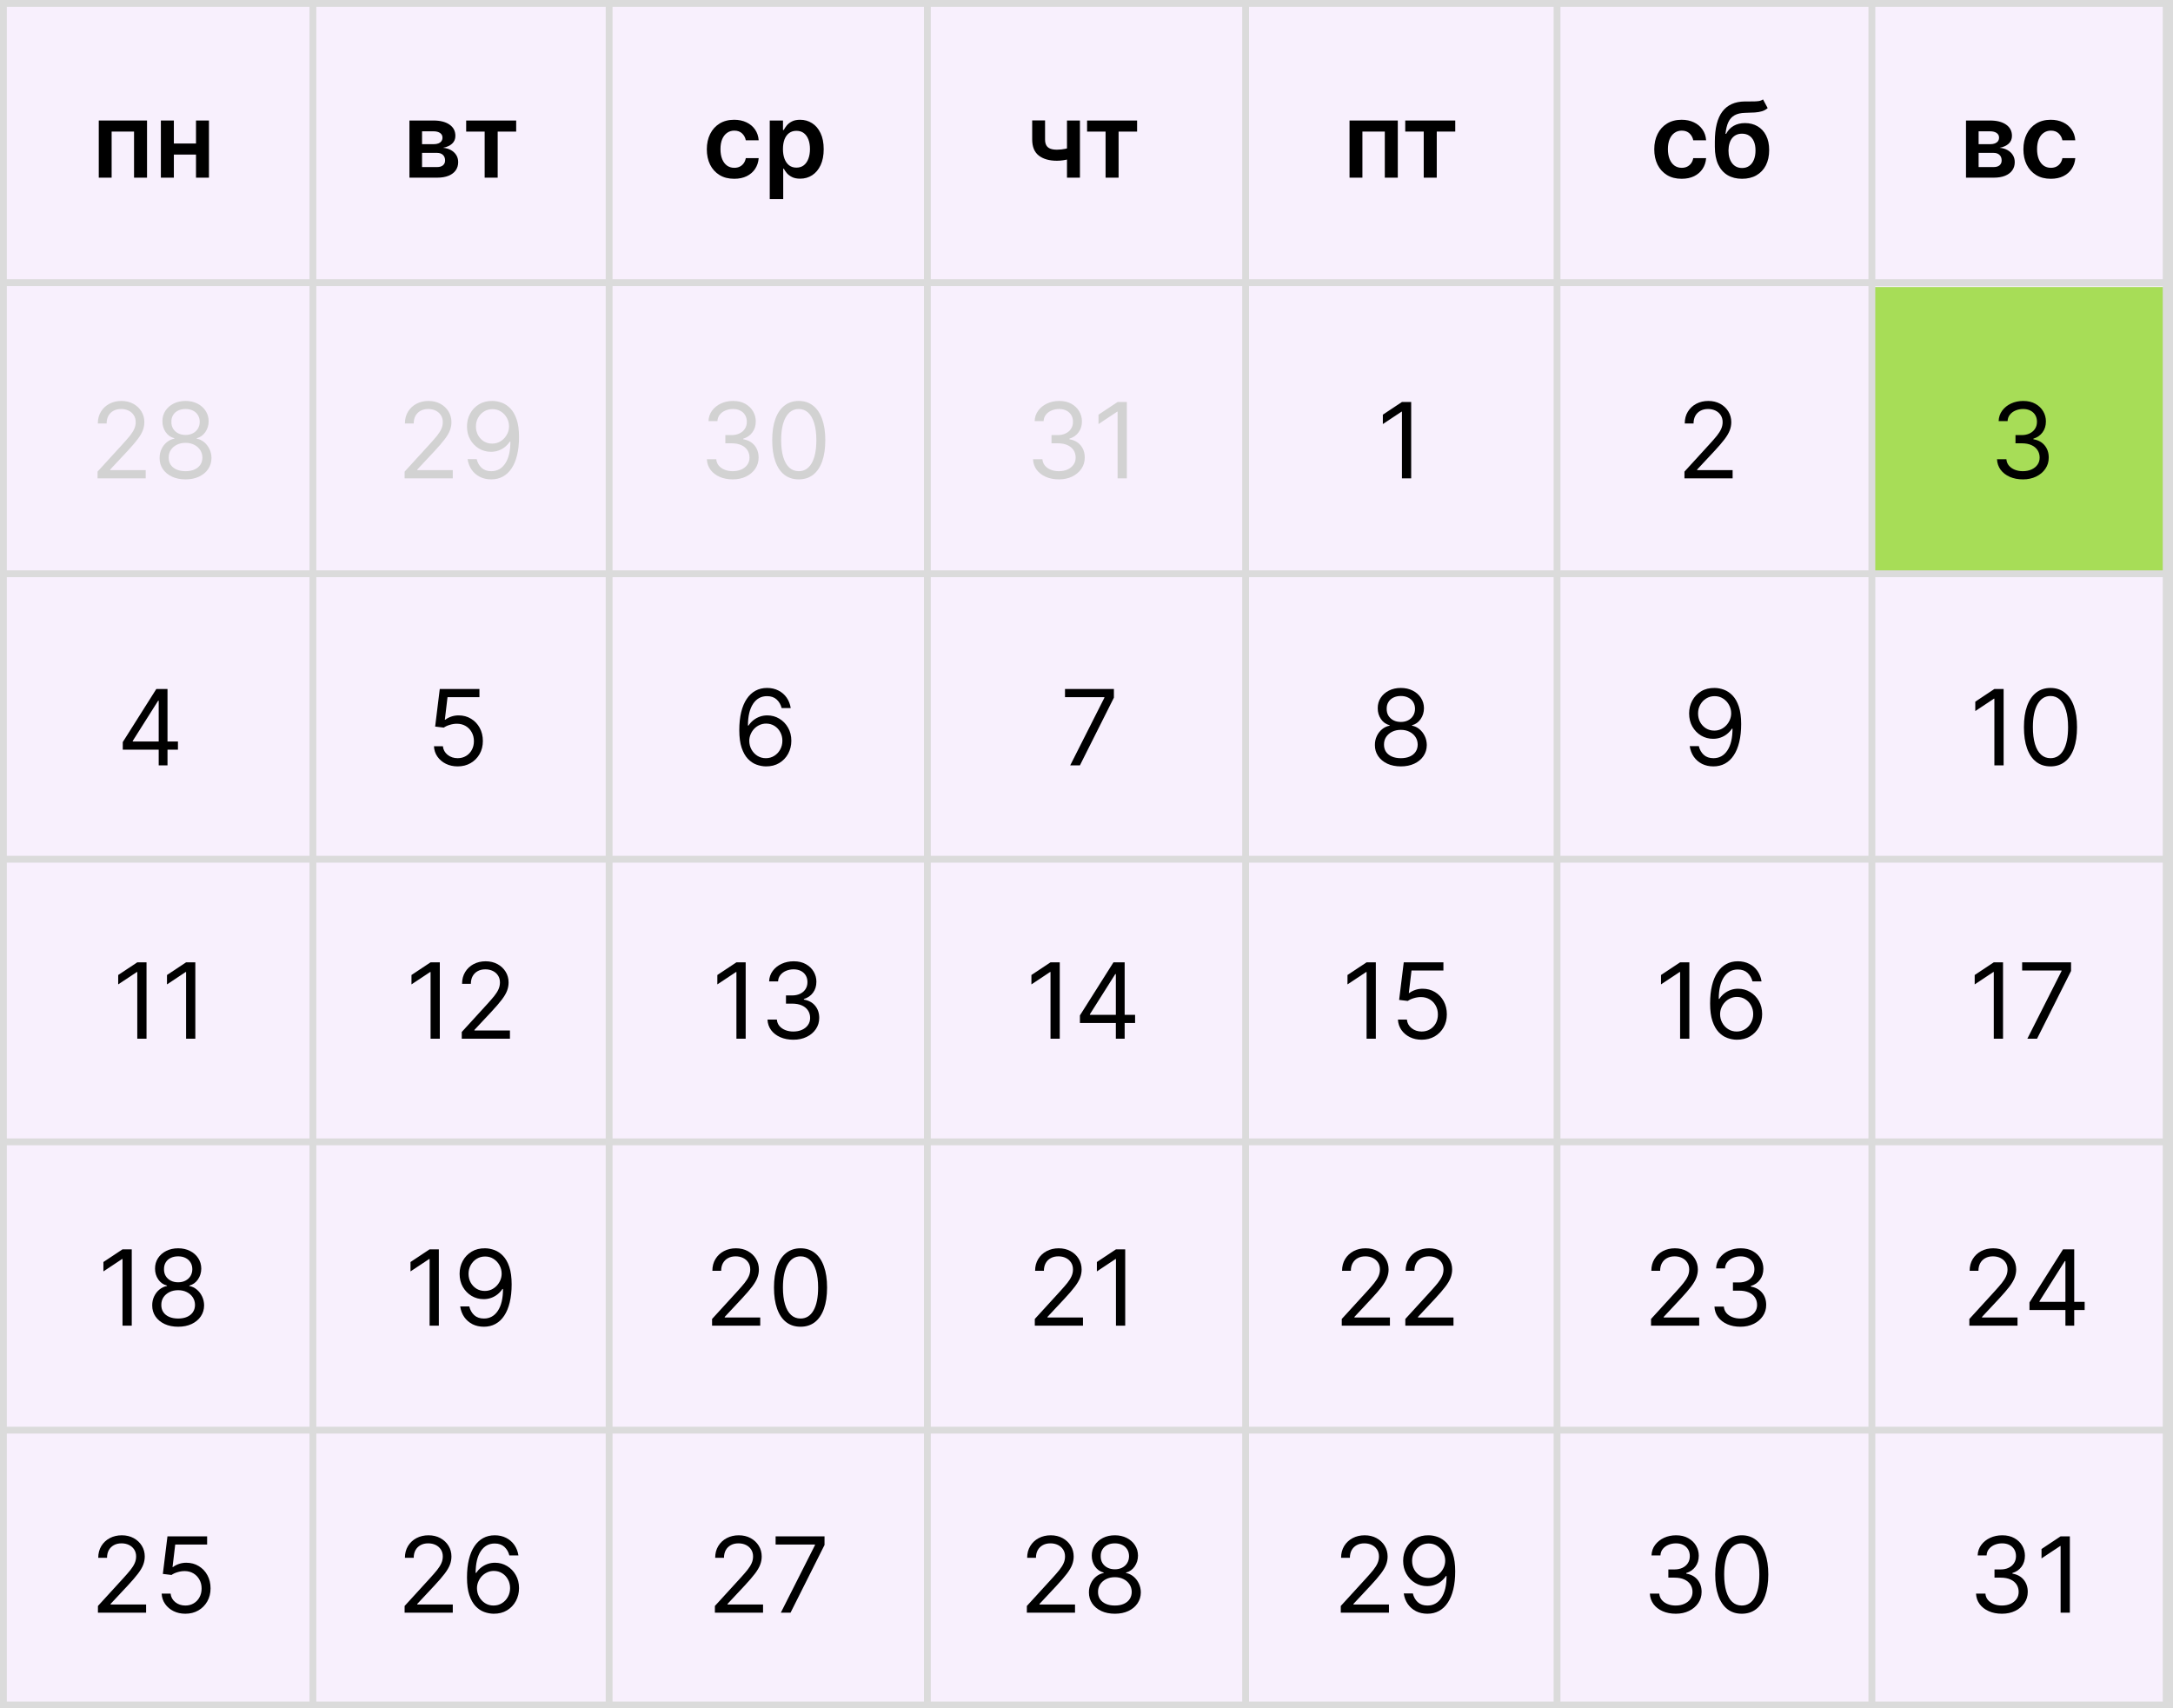 <?xml version="1.0" encoding="UTF-8"?> <svg xmlns="http://www.w3.org/2000/svg" width="318" height="250" viewBox="0 0 318 250" fill="none"><rect x="0" y="0" width="318" height="250" fill="#808080" stroke="none"/><g clip-path="url(#clip0_58_95)"><rect width="318" height="250" fill="#F8F0FD"></rect><path d="M14.454 26V17.636H21.516V26H19.616V19.254H16.337V26H14.454ZM29.287 21.001V22.619H24.833V21.001H29.287ZM25.443 17.636V26H23.543V17.636H25.443ZM30.578 17.636V26H28.683V17.636H30.578Z" fill="black"></path><path d="M59.212 70V69.018L62.9 64.981C63.333 64.508 63.69 64.097 63.97 63.748C64.25 63.395 64.457 63.064 64.592 62.755C64.73 62.442 64.799 62.115 64.799 61.773C64.799 61.38 64.704 61.04 64.515 60.753C64.33 60.466 64.075 60.244 63.751 60.087C63.428 59.931 63.064 59.853 62.66 59.853C62.231 59.853 61.857 59.942 61.536 60.12C61.22 60.295 60.975 60.54 60.8 60.857C60.629 61.173 60.544 61.544 60.544 61.97H59.256C59.256 61.315 59.407 60.74 59.709 60.246C60.011 59.751 60.422 59.365 60.942 59.089C61.466 58.813 62.053 58.675 62.704 58.675C63.359 58.675 63.939 58.813 64.444 59.089C64.95 59.365 65.346 59.738 65.634 60.207C65.921 60.677 66.064 61.199 66.064 61.773C66.064 62.184 65.99 62.586 65.841 62.979C65.695 63.368 65.441 63.803 65.077 64.283C64.717 64.759 64.217 65.341 63.577 66.028L61.067 68.713V68.8H66.261V70H59.212ZM72.071 58.675C72.529 58.678 72.987 58.765 73.446 58.936C73.904 59.107 74.322 59.391 74.701 59.787C75.079 60.18 75.382 60.717 75.612 61.397C75.841 62.077 75.955 62.93 75.955 63.955C75.955 64.948 75.861 65.83 75.672 66.601C75.486 67.369 75.217 68.016 74.864 68.543C74.515 69.071 74.09 69.471 73.588 69.744C73.089 70.016 72.526 70.153 71.896 70.153C71.271 70.153 70.713 70.029 70.222 69.782C69.734 69.531 69.334 69.183 69.021 68.74C68.712 68.292 68.514 67.774 68.427 67.185H69.758C69.878 67.698 70.116 68.121 70.472 68.456C70.833 68.787 71.307 68.953 71.896 68.953C72.758 68.953 73.439 68.576 73.937 67.823C74.439 67.07 74.69 66.007 74.69 64.632H74.602C74.399 64.937 74.157 65.201 73.877 65.423C73.597 65.645 73.286 65.816 72.944 65.936C72.602 66.056 72.238 66.116 71.853 66.116C71.213 66.116 70.625 65.957 70.091 65.641C69.56 65.321 69.134 64.883 68.814 64.326C68.498 63.766 68.34 63.126 68.34 62.406C68.34 61.722 68.492 61.097 68.798 60.529C69.107 59.958 69.54 59.504 70.096 59.166C70.656 58.827 71.314 58.664 72.071 58.675ZM72.071 59.875C71.613 59.875 71.2 59.989 70.833 60.218C70.469 60.444 70.18 60.749 69.965 61.135C69.754 61.517 69.649 61.941 69.649 62.406C69.649 62.871 69.751 63.295 69.954 63.677C70.162 64.055 70.443 64.357 70.8 64.583C71.16 64.805 71.569 64.915 72.027 64.915C72.373 64.915 72.695 64.848 72.993 64.714C73.291 64.576 73.551 64.388 73.773 64.152C73.999 63.912 74.175 63.641 74.302 63.339C74.43 63.033 74.493 62.715 74.493 62.384C74.493 61.948 74.388 61.539 74.177 61.157C73.969 60.775 73.682 60.466 73.315 60.229C72.951 59.993 72.537 59.875 72.071 59.875Z" fill="#D2D2D2"></path><path d="M14.273 70V69.018L17.96 64.981C18.393 64.508 18.75 64.097 19.03 63.748C19.31 63.395 19.517 63.064 19.652 62.755C19.79 62.442 19.859 62.115 19.859 61.773C19.859 61.38 19.764 61.04 19.575 60.753C19.39 60.466 19.135 60.244 18.811 60.087C18.488 59.931 18.124 59.853 17.72 59.853C17.291 59.853 16.917 59.942 16.596 60.12C16.28 60.295 16.035 60.54 15.86 60.857C15.689 61.173 15.604 61.544 15.604 61.97H14.316C14.316 61.315 14.467 60.74 14.769 60.246C15.071 59.751 15.482 59.365 16.002 59.089C16.526 58.813 17.113 58.675 17.764 58.675C18.419 58.675 18.999 58.813 19.504 59.089C20.01 59.365 20.406 59.738 20.694 60.207C20.981 60.677 21.125 61.199 21.125 61.773C21.125 62.184 21.05 62.586 20.901 62.979C20.755 63.368 20.501 63.803 20.137 64.283C19.777 64.759 19.277 65.341 18.637 66.028L16.127 68.713V68.8H21.321V70H14.273ZM27.153 70.153C26.404 70.153 25.742 70.02 25.167 69.754C24.596 69.485 24.151 69.116 23.831 68.647C23.51 68.174 23.352 67.636 23.356 67.032C23.352 66.559 23.445 66.123 23.634 65.723C23.823 65.319 24.081 64.983 24.409 64.714C24.74 64.441 25.109 64.268 25.516 64.195V64.13C24.982 63.992 24.556 63.692 24.24 63.23C23.923 62.764 23.767 62.235 23.77 61.642C23.767 61.075 23.91 60.568 24.201 60.12C24.492 59.673 24.892 59.32 25.402 59.062C25.914 58.804 26.498 58.675 27.153 58.675C27.8 58.675 28.378 58.804 28.888 59.062C29.397 59.32 29.797 59.673 30.088 60.12C30.383 60.568 30.532 61.075 30.535 61.642C30.532 62.235 30.37 62.764 30.05 63.23C29.733 63.692 29.313 63.992 28.79 64.13V64.195C29.193 64.268 29.557 64.441 29.881 64.714C30.204 64.983 30.462 65.319 30.655 65.723C30.848 66.123 30.946 66.559 30.95 67.032C30.946 67.636 30.782 68.174 30.459 68.647C30.139 69.116 29.693 69.485 29.122 69.754C28.555 70.02 27.898 70.153 27.153 70.153ZM27.153 68.953C27.658 68.953 28.095 68.871 28.462 68.707C28.829 68.543 29.113 68.312 29.313 68.014C29.513 67.716 29.615 67.367 29.619 66.967C29.615 66.545 29.506 66.172 29.291 65.848C29.077 65.525 28.784 65.27 28.413 65.085C28.046 64.899 27.626 64.806 27.153 64.806C26.676 64.806 26.251 64.899 25.876 65.085C25.505 65.27 25.212 65.525 24.998 65.848C24.787 66.172 24.683 66.545 24.687 66.967C24.683 67.367 24.78 67.716 24.976 68.014C25.176 68.312 25.462 68.543 25.833 68.707C26.204 68.871 26.644 68.953 27.153 68.953ZM27.153 63.65C27.553 63.65 27.907 63.57 28.217 63.41C28.529 63.25 28.775 63.026 28.953 62.739C29.131 62.452 29.222 62.115 29.226 61.73C29.222 61.351 29.133 61.022 28.959 60.742C28.784 60.458 28.542 60.24 28.233 60.087C27.924 59.931 27.564 59.853 27.153 59.853C26.735 59.853 26.369 59.931 26.056 60.087C25.744 60.24 25.502 60.458 25.331 60.742C25.16 61.022 25.076 61.351 25.08 61.73C25.076 62.115 25.162 62.452 25.336 62.739C25.514 63.026 25.76 63.25 26.073 63.41C26.385 63.57 26.745 63.65 27.153 63.65Z" fill="#D2D2D2"></path><path d="M196.212 236V235.018L199.9 230.981C200.333 230.508 200.69 230.097 200.97 229.748C201.25 229.395 201.457 229.064 201.592 228.755C201.73 228.442 201.799 228.115 201.799 227.773C201.799 227.38 201.704 227.04 201.515 226.753C201.33 226.466 201.075 226.244 200.751 226.087C200.428 225.931 200.064 225.853 199.66 225.853C199.231 225.853 198.857 225.942 198.536 226.12C198.22 226.295 197.975 226.54 197.8 226.857C197.629 227.173 197.544 227.544 197.544 227.97H196.256C196.256 227.315 196.407 226.74 196.709 226.246C197.011 225.751 197.422 225.365 197.942 225.089C198.466 224.813 199.053 224.674 199.704 224.674C200.359 224.674 200.939 224.813 201.444 225.089C201.95 225.365 202.346 225.738 202.634 226.207C202.921 226.677 203.065 227.199 203.065 227.773C203.065 228.184 202.99 228.586 202.841 228.979C202.695 229.368 202.441 229.803 202.077 230.283C201.717 230.759 201.217 231.341 200.577 232.028L198.067 234.713V234.8H203.261V236H196.212ZM209.071 224.674C209.529 224.678 209.988 224.765 210.446 224.936C210.904 225.107 211.322 225.391 211.701 225.787C212.079 226.18 212.382 226.717 212.612 227.397C212.841 228.077 212.955 228.93 212.955 229.955C212.955 230.948 212.861 231.83 212.672 232.601C212.486 233.369 212.217 234.016 211.864 234.543C211.515 235.071 211.09 235.471 210.588 235.744C210.089 236.016 209.526 236.153 208.896 236.153C208.271 236.153 207.713 236.029 207.222 235.782C206.734 235.531 206.334 235.183 206.021 234.74C205.712 234.292 205.514 233.774 205.427 233.185H206.758C206.878 233.698 207.116 234.122 207.473 234.456C207.833 234.787 208.307 234.953 208.896 234.953C209.758 234.953 210.438 234.576 210.937 233.823C211.439 233.07 211.69 232.007 211.69 230.632H211.602C211.399 230.937 211.157 231.201 210.877 231.423C210.597 231.645 210.286 231.816 209.944 231.936C209.602 232.056 209.238 232.116 208.853 232.116C208.213 232.116 207.625 231.958 207.091 231.641C206.56 231.321 206.134 230.883 205.814 230.326C205.498 229.766 205.339 229.126 205.339 228.406C205.339 227.722 205.492 227.097 205.798 226.529C206.107 225.958 206.54 225.504 207.096 225.165C207.656 224.827 208.315 224.664 209.071 224.674ZM209.071 225.875C208.613 225.875 208.2 225.989 207.833 226.218C207.469 226.444 207.18 226.749 206.965 227.135C206.754 227.517 206.649 227.94 206.649 228.406C206.649 228.872 206.751 229.295 206.954 229.677C207.162 230.055 207.443 230.357 207.8 230.583C208.16 230.805 208.569 230.916 209.027 230.916C209.373 230.916 209.695 230.848 209.993 230.714C210.291 230.575 210.551 230.388 210.773 230.152C210.999 229.912 211.175 229.641 211.302 229.339C211.43 229.033 211.493 228.715 211.493 228.384C211.493 227.948 211.388 227.539 211.177 227.157C210.969 226.775 210.682 226.466 210.315 226.229C209.951 225.993 209.537 225.875 209.071 225.875Z" fill="black"></path><path d="M245.24 236.153C244.52 236.153 243.878 236.029 243.314 235.782C242.754 235.534 242.309 235.191 241.978 234.751C241.65 234.307 241.472 233.792 241.443 233.207H242.818C242.847 233.567 242.971 233.878 243.189 234.14C243.407 234.398 243.693 234.598 244.045 234.74C244.398 234.882 244.789 234.953 245.218 234.953C245.698 234.953 246.124 234.869 246.495 234.702C246.866 234.534 247.157 234.302 247.368 234.003C247.579 233.705 247.684 233.36 247.684 232.967C247.684 232.556 247.582 232.194 247.379 231.881C247.175 231.565 246.877 231.317 246.484 231.139C246.091 230.961 245.611 230.872 245.044 230.872H244.149V229.672H245.044C245.487 229.672 245.877 229.592 246.211 229.432C246.549 229.272 246.813 229.046 247.002 228.755C247.195 228.464 247.291 228.122 247.291 227.73C247.291 227.351 247.208 227.022 247.04 226.742C246.873 226.462 246.637 226.244 246.331 226.087C246.029 225.931 245.673 225.853 245.262 225.853C244.876 225.853 244.513 225.924 244.171 226.066C243.833 226.204 243.556 226.406 243.342 226.671C243.127 226.933 243.011 227.249 242.992 227.62H241.683C241.705 227.035 241.881 226.522 242.212 226.082C242.543 225.638 242.976 225.293 243.511 225.045C244.049 224.798 244.64 224.674 245.284 224.674C245.975 224.674 246.568 224.814 247.062 225.095C247.557 225.371 247.937 225.736 248.202 226.191C248.468 226.646 248.601 227.137 248.601 227.664C248.601 228.293 248.435 228.83 248.104 229.273C247.777 229.717 247.331 230.024 246.768 230.195V230.283C247.473 230.399 248.024 230.699 248.421 231.183C248.817 231.663 249.015 232.258 249.015 232.967C249.015 233.574 248.85 234.12 248.519 234.603C248.192 235.083 247.744 235.462 247.177 235.738C246.609 236.015 245.964 236.153 245.24 236.153ZM254.891 236.153C254.069 236.153 253.369 235.929 252.79 235.482C252.212 235.031 251.77 234.378 251.465 233.523C251.159 232.665 251.007 231.628 251.007 230.414C251.007 229.206 251.159 228.175 251.465 227.32C251.774 226.462 252.218 225.807 252.796 225.356C253.378 224.902 254.076 224.674 254.891 224.674C255.706 224.674 256.402 224.902 256.98 225.356C257.562 225.807 258.006 226.462 258.311 227.32C258.621 228.175 258.775 229.206 258.775 230.414C258.775 231.628 258.622 232.665 258.317 233.523C258.011 234.378 257.569 235.031 256.991 235.482C256.413 235.929 255.713 236.153 254.891 236.153ZM254.891 234.953C255.706 234.953 256.338 234.56 256.789 233.774C257.24 232.989 257.466 231.868 257.466 230.414C257.466 229.446 257.362 228.622 257.155 227.942C256.951 227.262 256.657 226.744 256.271 226.387C255.889 226.031 255.429 225.853 254.891 225.853C254.083 225.853 253.452 226.251 252.998 227.048C252.543 227.84 252.316 228.962 252.316 230.414C252.316 231.381 252.418 232.203 252.621 232.879C252.825 233.556 253.118 234.071 253.5 234.423C253.885 234.776 254.349 234.953 254.891 234.953Z" fill="black"></path><path d="M292.97 236.153C292.25 236.153 291.608 236.029 291.045 235.782C290.484 235.534 290.039 235.191 289.708 234.751C289.381 234.307 289.202 233.792 289.173 233.207H290.548C290.577 233.567 290.701 233.878 290.919 234.14C291.137 234.398 291.423 234.598 291.776 234.74C292.128 234.882 292.519 234.953 292.948 234.953C293.429 234.953 293.854 234.869 294.225 234.702C294.596 234.534 294.887 234.302 295.098 234.003C295.309 233.705 295.414 233.36 295.414 232.967C295.414 232.556 295.313 232.194 295.109 231.881C294.905 231.565 294.607 231.317 294.214 231.139C293.821 230.961 293.341 230.872 292.774 230.872H291.879V229.672H292.774C293.218 229.672 293.607 229.592 293.941 229.432C294.28 229.272 294.543 229.046 294.732 228.755C294.925 228.464 295.022 228.122 295.022 227.73C295.022 227.351 294.938 227.022 294.771 226.742C294.603 226.462 294.367 226.244 294.061 226.087C293.76 225.931 293.403 225.853 292.992 225.853C292.607 225.853 292.243 225.924 291.901 226.066C291.563 226.204 291.286 226.406 291.072 226.671C290.857 226.933 290.741 227.249 290.723 227.62H289.413C289.435 227.035 289.612 226.522 289.943 226.082C290.273 225.638 290.706 225.293 291.241 225.045C291.779 224.798 292.37 224.674 293.014 224.674C293.705 224.674 294.298 224.814 294.792 225.095C295.287 225.371 295.667 225.736 295.933 226.191C296.198 226.646 296.331 227.137 296.331 227.664C296.331 228.293 296.165 228.83 295.834 229.273C295.507 229.717 295.062 230.024 294.498 230.195V230.283C295.203 230.399 295.754 230.699 296.151 231.183C296.547 231.663 296.745 232.258 296.745 232.967C296.745 233.574 296.58 234.12 296.249 234.603C295.922 235.083 295.474 235.462 294.907 235.738C294.34 236.015 293.694 236.153 292.97 236.153ZM302.905 224.827V236H301.552V226.246H301.486L298.759 228.057V226.682L301.552 224.827H302.905Z" fill="black"></path><path d="M107.24 70.153C106.52 70.153 105.878 70.029 105.314 69.782C104.754 69.534 104.309 69.191 103.978 68.751C103.65 68.307 103.472 67.792 103.443 67.207H104.818C104.847 67.567 104.971 67.878 105.189 68.14C105.407 68.398 105.693 68.598 106.045 68.74C106.398 68.882 106.789 68.953 107.218 68.953C107.698 68.953 108.124 68.869 108.495 68.702C108.866 68.534 109.157 68.302 109.368 68.003C109.579 67.705 109.684 67.36 109.684 66.967C109.684 66.556 109.582 66.194 109.379 65.881C109.175 65.565 108.877 65.317 108.484 65.139C108.091 64.961 107.611 64.872 107.044 64.872H106.149V63.672H107.044C107.487 63.672 107.877 63.592 108.211 63.432C108.549 63.272 108.813 63.046 109.002 62.755C109.195 62.464 109.291 62.122 109.291 61.73C109.291 61.351 109.208 61.022 109.04 60.742C108.873 60.462 108.637 60.244 108.331 60.087C108.029 59.931 107.673 59.853 107.262 59.853C106.876 59.853 106.513 59.924 106.171 60.066C105.833 60.204 105.556 60.406 105.342 60.671C105.127 60.933 105.011 61.249 104.992 61.62H103.683C103.705 61.035 103.881 60.522 104.212 60.082C104.543 59.638 104.976 59.293 105.511 59.045C106.049 58.798 106.64 58.675 107.284 58.675C107.975 58.675 108.568 58.815 109.062 59.094C109.557 59.371 109.937 59.736 110.202 60.191C110.468 60.646 110.601 61.137 110.601 61.664C110.601 62.293 110.435 62.83 110.104 63.273C109.777 63.717 109.331 64.025 108.768 64.195V64.283C109.473 64.399 110.024 64.699 110.421 65.183C110.817 65.663 111.015 66.258 111.015 66.967C111.015 67.574 110.85 68.12 110.519 68.603C110.192 69.084 109.744 69.462 109.177 69.738C108.609 70.014 107.964 70.153 107.24 70.153ZM116.891 70.153C116.069 70.153 115.369 69.929 114.79 69.482C114.212 69.031 113.77 68.378 113.465 67.523C113.159 66.665 113.007 65.628 113.007 64.414C113.007 63.206 113.159 62.175 113.465 61.32C113.774 60.462 114.218 59.807 114.796 59.356C115.378 58.902 116.076 58.675 116.891 58.675C117.706 58.675 118.402 58.902 118.98 59.356C119.562 59.807 120.006 60.462 120.311 61.32C120.621 62.175 120.775 63.206 120.775 64.414C120.775 65.628 120.622 66.665 120.317 67.523C120.011 68.378 119.569 69.031 118.991 69.482C118.413 69.929 117.713 70.153 116.891 70.153ZM116.891 68.953C117.706 68.953 118.338 68.56 118.789 67.774C119.24 66.989 119.466 65.868 119.466 64.414C119.466 63.446 119.362 62.622 119.155 61.942C118.951 61.262 118.657 60.744 118.271 60.388C117.889 60.031 117.429 59.853 116.891 59.853C116.083 59.853 115.452 60.251 114.998 61.048C114.543 61.84 114.316 62.962 114.316 64.414C114.316 65.381 114.418 66.203 114.621 66.879C114.825 67.556 115.118 68.071 115.5 68.423C115.885 68.776 116.349 68.953 116.891 68.953Z" fill="#D2D2D2"></path><path d="M154.97 70.153C154.25 70.153 153.608 70.029 153.045 69.782C152.484 69.534 152.039 69.191 151.708 68.751C151.381 68.307 151.202 67.792 151.173 67.207H152.548C152.577 67.567 152.701 67.878 152.919 68.14C153.137 68.398 153.423 68.598 153.776 68.74C154.128 68.882 154.519 68.953 154.948 68.953C155.429 68.953 155.854 68.869 156.225 68.702C156.596 68.534 156.887 68.302 157.098 68.003C157.309 67.705 157.414 67.36 157.414 66.967C157.414 66.556 157.313 66.194 157.109 65.881C156.905 65.565 156.607 65.317 156.214 65.139C155.821 64.961 155.341 64.872 154.774 64.872H153.879V63.672H154.774C155.218 63.672 155.607 63.592 155.941 63.432C156.28 63.272 156.543 63.046 156.732 62.755C156.925 62.464 157.022 62.122 157.022 61.73C157.022 61.351 156.938 61.022 156.771 60.742C156.603 60.462 156.367 60.244 156.061 60.087C155.76 59.931 155.403 59.853 154.992 59.853C154.607 59.853 154.243 59.924 153.901 60.066C153.563 60.204 153.286 60.406 153.072 60.671C152.857 60.933 152.741 61.249 152.723 61.62H151.413C151.435 61.035 151.612 60.522 151.943 60.082C152.273 59.638 152.706 59.293 153.241 59.045C153.779 58.798 154.37 58.675 155.014 58.675C155.705 58.675 156.298 58.815 156.792 59.094C157.287 59.371 157.667 59.736 157.933 60.191C158.198 60.646 158.331 61.137 158.331 61.664C158.331 62.293 158.165 62.83 157.834 63.273C157.507 63.717 157.062 64.025 156.498 64.195V64.283C157.203 64.399 157.754 64.699 158.151 65.183C158.547 65.663 158.745 66.258 158.745 66.967C158.745 67.574 158.58 68.12 158.249 68.603C157.922 69.084 157.474 69.462 156.907 69.738C156.34 70.014 155.694 70.153 154.97 70.153ZM164.905 58.827V70H163.552V60.246H163.486L160.759 62.057V60.682L163.552 58.827H164.905Z" fill="#D2D2D2"></path><path d="M206.514 58.827V70H205.161V60.246H205.095L202.368 62.057V60.682L205.161 58.827H206.514Z" fill="black"></path><path d="M246.506 70V69.018L250.194 64.981C250.626 64.508 250.983 64.097 251.263 63.748C251.543 63.395 251.75 63.064 251.885 62.755C252.023 62.442 252.092 62.115 252.092 61.773C252.092 61.38 251.998 61.04 251.808 60.753C251.623 60.466 251.368 60.244 251.045 60.087C250.721 59.931 250.357 59.853 249.954 59.853C249.524 59.853 249.15 59.942 248.83 60.12C248.513 60.295 248.268 60.54 248.093 60.857C247.922 61.173 247.837 61.544 247.837 61.97H246.549C246.549 61.315 246.7 60.74 247.002 60.246C247.304 59.751 247.715 59.365 248.235 59.089C248.759 58.813 249.346 58.675 249.997 58.675C250.652 58.675 251.232 58.813 251.738 59.089C252.243 59.365 252.64 59.738 252.927 60.207C253.214 60.677 253.358 61.199 253.358 61.773C253.358 62.184 253.283 62.586 253.134 62.979C252.989 63.368 252.734 63.803 252.37 64.283C252.01 64.759 251.51 65.341 250.87 66.028L248.361 68.713V68.8H253.554V70H246.506Z" fill="black"></path><rect x="274" y="42" width="55" height="42" fill="#A7DD57"></rect><path d="M296.041 70.153C295.321 70.153 294.679 70.029 294.115 69.782C293.555 69.534 293.11 69.191 292.779 68.751C292.451 68.307 292.273 67.792 292.244 67.207H293.619C293.648 67.567 293.771 67.878 293.99 68.14C294.208 68.398 294.493 68.598 294.846 68.74C295.199 68.882 295.59 68.953 296.019 68.953C296.499 68.953 296.925 68.869 297.296 68.702C297.667 68.534 297.958 68.302 298.169 68.003C298.379 67.705 298.485 67.36 298.485 66.967C298.485 66.556 298.383 66.194 298.179 65.881C297.976 65.565 297.678 65.317 297.285 65.139C296.892 64.961 296.412 64.872 295.845 64.872H294.95V63.672H295.845C296.288 63.672 296.677 63.592 297.012 63.432C297.35 63.272 297.614 63.046 297.803 62.755C297.996 62.464 298.092 62.122 298.092 61.73C298.092 61.351 298.009 61.022 297.841 60.742C297.674 60.462 297.438 60.244 297.132 60.087C296.83 59.931 296.474 59.853 296.063 59.853C295.677 59.853 295.314 59.924 294.972 60.066C294.633 60.204 294.357 60.406 294.142 60.671C293.928 60.933 293.811 61.249 293.793 61.62H292.484C292.506 61.035 292.682 60.522 293.013 60.082C293.344 59.638 293.777 59.293 294.312 59.045C294.85 58.798 295.441 58.675 296.085 58.675C296.776 58.675 297.368 58.815 297.863 59.094C298.358 59.371 298.738 59.736 299.003 60.191C299.269 60.646 299.401 61.137 299.401 61.664C299.401 62.293 299.236 62.83 298.905 63.273C298.578 63.717 298.132 64.025 297.568 64.195V64.283C298.274 64.399 298.825 64.699 299.221 65.183C299.618 65.663 299.816 66.258 299.816 66.967C299.816 67.574 299.651 68.12 299.32 68.603C298.992 69.084 298.545 69.462 297.978 69.738C297.41 70.014 296.765 70.153 296.041 70.153Z" fill="black"></path><path d="M66.975 112.153C66.335 112.153 65.758 112.025 65.245 111.771C64.733 111.516 64.322 111.167 64.013 110.723C63.703 110.28 63.534 109.774 63.505 109.207H64.814C64.865 109.712 65.094 110.131 65.502 110.462C65.913 110.789 66.404 110.953 66.975 110.953C67.433 110.953 67.84 110.845 68.197 110.631C68.557 110.416 68.839 110.122 69.042 109.747C69.25 109.369 69.353 108.941 69.353 108.465C69.353 107.978 69.246 107.543 69.031 107.161C68.82 106.775 68.53 106.472 68.159 106.25C67.788 106.028 67.364 105.915 66.888 105.912C66.546 105.908 66.195 105.961 65.835 106.07C65.475 106.175 65.178 106.312 64.945 106.479L63.68 106.326L64.356 100.827H70.161V102.027H65.491L65.098 105.323H65.164C65.393 105.141 65.68 104.99 66.025 104.87C66.371 104.75 66.731 104.69 67.106 104.69C67.79 104.69 68.399 104.853 68.933 105.181C69.472 105.504 69.893 105.948 70.199 106.512C70.508 107.076 70.663 107.719 70.663 108.443C70.663 109.156 70.503 109.792 70.183 110.352C69.866 110.909 69.43 111.349 68.873 111.673C68.317 111.993 67.684 112.153 66.975 112.153Z" fill="black"></path><path d="M112.073 112.153C111.615 112.145 111.156 112.058 110.698 111.891C110.24 111.724 109.822 111.442 109.443 111.045C109.065 110.645 108.762 110.105 108.532 109.425C108.303 108.741 108.189 107.883 108.189 106.85C108.189 105.861 108.281 104.984 108.467 104.221C108.652 103.453 108.922 102.808 109.274 102.284C109.627 101.756 110.053 101.356 110.551 101.084C111.053 100.811 111.618 100.674 112.248 100.674C112.873 100.674 113.43 100.8 113.917 101.051C114.408 101.298 114.808 101.644 115.117 102.087C115.426 102.531 115.626 103.042 115.717 103.62H114.386C114.262 103.119 114.022 102.702 113.666 102.371C113.31 102.04 112.837 101.875 112.248 101.875C111.382 101.875 110.7 102.251 110.202 103.004C109.707 103.757 109.458 104.813 109.454 106.174H109.542C109.745 105.864 109.987 105.601 110.267 105.383C110.551 105.161 110.864 104.99 111.206 104.87C111.547 104.75 111.909 104.69 112.291 104.69C112.931 104.69 113.517 104.85 114.048 105.17C114.579 105.486 115.004 105.924 115.324 106.485C115.644 107.041 115.805 107.679 115.805 108.399C115.805 109.09 115.65 109.723 115.341 110.298C115.032 110.869 114.597 111.324 114.037 111.662C113.48 111.996 112.826 112.16 112.073 112.153ZM112.073 110.953C112.531 110.953 112.942 110.838 113.306 110.609C113.673 110.38 113.962 110.072 114.173 109.687C114.388 109.301 114.495 108.872 114.495 108.399C114.495 107.937 114.392 107.517 114.184 107.139C113.981 106.757 113.699 106.454 113.339 106.228C112.982 106.003 112.575 105.89 112.117 105.89C111.771 105.89 111.449 105.959 111.151 106.097C110.853 106.232 110.591 106.417 110.365 106.654C110.144 106.89 109.969 107.161 109.842 107.467C109.714 107.768 109.651 108.087 109.651 108.421C109.651 108.865 109.754 109.28 109.962 109.665C110.173 110.051 110.46 110.362 110.824 110.598C111.191 110.834 111.607 110.953 112.073 110.953Z" fill="black"></path><path d="M156.617 112L161.615 102.115V102.027H155.854V100.827H163.011V102.093L158.036 112H156.617Z" fill="black"></path><path d="M205.002 112.153C204.253 112.153 203.591 112.02 203.016 111.755C202.445 111.485 202 111.116 201.68 110.647C201.36 110.174 201.201 109.636 201.205 109.032C201.201 108.559 201.294 108.123 201.483 107.723C201.672 107.319 201.931 106.983 202.258 106.714C202.589 106.441 202.958 106.268 203.365 106.195V106.13C202.831 105.992 202.405 105.692 202.089 105.23C201.772 104.764 201.616 104.235 201.62 103.642C201.616 103.075 201.76 102.568 202.051 102.12C202.342 101.673 202.742 101.32 203.251 101.062C203.764 100.804 204.347 100.674 205.002 100.674C205.649 100.674 206.228 100.804 206.737 101.062C207.246 101.32 207.646 101.673 207.937 102.12C208.232 102.568 208.381 103.075 208.384 103.642C208.381 104.235 208.219 104.764 207.899 105.23C207.582 105.692 207.162 105.992 206.639 106.13V106.195C207.042 106.268 207.406 106.441 207.73 106.714C208.053 106.983 208.312 107.319 208.504 107.723C208.697 108.123 208.795 108.559 208.799 109.032C208.795 109.636 208.632 110.174 208.308 110.647C207.988 111.116 207.542 111.485 206.971 111.755C206.404 112.02 205.748 112.153 205.002 112.153ZM205.002 110.953C205.508 110.953 205.944 110.871 206.311 110.707C206.679 110.543 206.962 110.312 207.162 110.014C207.362 109.716 207.464 109.367 207.468 108.967C207.464 108.545 207.355 108.172 207.141 107.848C206.926 107.525 206.633 107.27 206.262 107.085C205.895 106.899 205.475 106.806 205.002 106.806C204.526 106.806 204.1 106.899 203.725 107.085C203.354 107.27 203.062 107.525 202.847 107.848C202.636 108.172 202.533 108.545 202.536 108.967C202.533 109.367 202.629 109.716 202.825 110.014C203.025 110.312 203.311 110.543 203.682 110.707C204.053 110.871 204.493 110.953 205.002 110.953ZM205.002 105.65C205.402 105.65 205.757 105.57 206.066 105.41C206.379 105.25 206.624 105.026 206.802 104.739C206.981 104.451 207.071 104.115 207.075 103.73C207.071 103.351 206.982 103.022 206.808 102.742C206.633 102.458 206.391 102.24 206.082 102.087C205.773 101.931 205.413 101.853 205.002 101.853C204.584 101.853 204.218 101.931 203.905 102.087C203.593 102.24 203.351 102.458 203.18 102.742C203.009 103.022 202.925 103.351 202.929 103.73C202.925 104.115 203.011 104.451 203.185 104.739C203.364 105.026 203.609 105.25 203.922 105.41C204.235 105.57 204.595 105.65 205.002 105.65Z" fill="black"></path><path d="M250.92 100.674C251.378 100.678 251.837 100.765 252.295 100.936C252.753 101.107 253.172 101.391 253.55 101.787C253.928 102.18 254.232 102.717 254.461 103.397C254.69 104.077 254.805 104.93 254.805 105.955C254.805 106.948 254.71 107.83 254.521 108.601C254.335 109.369 254.066 110.016 253.713 110.543C253.364 111.071 252.939 111.471 252.437 111.744C251.939 112.016 251.375 112.153 250.746 112.153C250.12 112.153 249.562 112.029 249.071 111.782C248.583 111.531 248.183 111.183 247.871 110.74C247.561 110.292 247.363 109.774 247.276 109.185H248.607C248.727 109.698 248.965 110.122 249.322 110.456C249.682 110.787 250.156 110.953 250.746 110.953C251.608 110.953 252.288 110.576 252.786 109.823C253.288 109.07 253.539 108.007 253.539 106.632H253.452C253.248 106.937 253.006 107.201 252.726 107.423C252.446 107.645 252.135 107.816 251.793 107.936C251.451 108.056 251.088 108.116 250.702 108.116C250.062 108.116 249.475 107.958 248.94 107.641C248.409 107.321 247.983 106.883 247.663 106.326C247.347 105.766 247.189 105.126 247.189 104.406C247.189 103.722 247.341 103.097 247.647 102.529C247.956 101.958 248.389 101.504 248.945 101.165C249.505 100.827 250.164 100.664 250.92 100.674ZM250.92 101.875C250.462 101.875 250.049 101.989 249.682 102.218C249.318 102.444 249.029 102.749 248.814 103.135C248.603 103.517 248.498 103.94 248.498 104.406C248.498 104.872 248.6 105.295 248.803 105.677C249.011 106.055 249.293 106.357 249.649 106.583C250.009 106.805 250.418 106.916 250.877 106.916C251.222 106.916 251.544 106.848 251.842 106.714C252.14 106.575 252.4 106.388 252.622 106.152C252.848 105.912 253.024 105.641 253.151 105.339C253.279 105.033 253.342 104.715 253.342 104.384C253.342 103.948 253.237 103.539 253.026 103.157C252.819 102.775 252.531 102.466 252.164 102.229C251.8 101.993 251.386 101.875 250.92 101.875Z" fill="black"></path><path d="M293.213 100.827V112H291.86V102.246H291.795L289.067 104.057V102.682L291.86 100.827H293.213ZM300.071 112.153C299.249 112.153 298.549 111.929 297.97 111.482C297.392 111.031 296.95 110.378 296.645 109.523C296.339 108.665 296.186 107.628 296.186 106.414C296.186 105.206 296.339 104.175 296.645 103.32C296.954 102.462 297.397 101.807 297.976 101.356C298.558 100.902 299.256 100.674 300.071 100.674C300.885 100.674 301.582 100.902 302.16 101.356C302.742 101.807 303.186 102.462 303.491 103.32C303.8 104.175 303.955 105.206 303.955 106.414C303.955 107.628 303.802 108.665 303.497 109.523C303.191 110.378 302.749 111.031 302.171 111.482C301.593 111.929 300.893 112.153 300.071 112.153ZM300.071 110.953C300.885 110.953 301.518 110.56 301.969 109.774C302.42 108.989 302.646 107.868 302.646 106.414C302.646 105.446 302.542 104.622 302.335 103.942C302.131 103.262 301.836 102.744 301.451 102.387C301.069 102.031 300.609 101.853 300.071 101.853C299.263 101.853 298.632 102.251 298.178 103.048C297.723 103.84 297.496 104.962 297.496 106.414C297.496 107.381 297.597 108.203 297.801 108.879C298.005 109.556 298.298 110.071 298.679 110.423C299.065 110.776 299.529 110.953 300.071 110.953Z" fill="black"></path><path d="M64.363 140.827V152H63.01V142.246H62.945L60.217 144.057V142.682L63.01 140.827H64.363ZM67.576 152V151.018L71.264 146.981C71.697 146.508 72.053 146.097 72.334 145.748C72.614 145.395 72.821 145.064 72.956 144.755C73.094 144.442 73.163 144.115 73.163 143.773C73.163 143.38 73.068 143.04 72.879 142.753C72.694 142.466 72.439 142.244 72.115 142.087C71.792 141.931 71.428 141.853 71.024 141.853C70.595 141.853 70.221 141.942 69.9 142.12C69.584 142.295 69.338 142.54 69.164 142.857C68.993 143.173 68.907 143.544 68.907 143.97H67.62C67.62 143.315 67.771 142.74 68.073 142.246C68.375 141.751 68.786 141.365 69.306 141.089C69.829 140.813 70.417 140.674 71.068 140.674C71.722 140.674 72.303 140.813 72.808 141.089C73.314 141.365 73.71 141.738 73.998 142.207C74.285 142.677 74.428 143.199 74.428 143.773C74.428 144.184 74.354 144.586 74.205 144.979C74.059 145.368 73.805 145.803 73.441 146.283C73.081 146.759 72.581 147.341 71.941 148.028L69.431 150.713V150.8H74.625V152H67.576Z" fill="black"></path><path d="M109.123 140.827V152H107.77V142.246H107.705L104.977 144.057V142.682L107.77 140.827H109.123ZM116.112 152.153C115.391 152.153 114.749 152.029 114.186 151.782C113.626 151.534 113.18 151.191 112.849 150.751C112.522 150.307 112.344 149.792 112.315 149.207H113.689C113.718 149.567 113.842 149.878 114.06 150.14C114.278 150.398 114.564 150.598 114.917 150.74C115.27 150.882 115.661 150.953 116.09 150.953C116.57 150.953 116.995 150.869 117.366 150.702C117.737 150.534 118.028 150.302 118.239 150.003C118.45 149.705 118.556 149.36 118.556 148.967C118.556 148.556 118.454 148.194 118.25 147.881C118.046 147.565 117.748 147.317 117.355 147.139C116.963 146.961 116.482 146.872 115.915 146.872H115.02V145.672H115.915C116.359 145.672 116.748 145.592 117.083 145.432C117.421 145.272 117.685 145.046 117.874 144.755C118.066 144.464 118.163 144.122 118.163 143.73C118.163 143.351 118.079 143.022 117.912 142.742C117.745 142.462 117.508 142.244 117.203 142.087C116.901 141.931 116.544 141.853 116.133 141.853C115.748 141.853 115.384 141.924 115.042 142.066C114.704 142.204 114.428 142.406 114.213 142.671C113.998 142.933 113.882 143.249 113.864 143.62H112.555C112.576 143.035 112.753 142.522 113.084 142.082C113.415 141.638 113.847 141.293 114.382 141.045C114.92 140.798 115.511 140.674 116.155 140.674C116.846 140.674 117.439 140.814 117.934 141.095C118.428 141.371 118.808 141.736 119.074 142.191C119.339 142.646 119.472 143.137 119.472 143.664C119.472 144.293 119.307 144.83 118.976 145.273C118.648 145.717 118.203 146.024 117.639 146.195V146.283C118.345 146.399 118.896 146.699 119.292 147.183C119.688 147.663 119.887 148.258 119.887 148.967C119.887 149.574 119.721 150.12 119.39 150.603C119.063 151.083 118.616 151.462 118.048 151.738C117.481 152.015 116.835 152.153 116.112 152.153Z" fill="black"></path><path d="M155.086 140.827V152H153.733V142.246H153.667L150.939 144.057V142.682L153.733 140.827H155.086ZM158.037 149.709V148.596L162.947 140.827H163.754V142.551H163.209L159.499 148.421V148.509H166.111V149.709H158.037ZM163.296 152V149.37V148.852V140.827H164.584V152H163.296Z" fill="black"></path><path d="M201.341 140.827V152H199.988V142.246H199.922L197.194 144.057V142.682L199.988 140.827H201.341ZM208.045 152.153C207.405 152.153 206.829 152.025 206.316 151.771C205.803 151.516 205.392 151.167 205.083 150.723C204.774 150.28 204.605 149.774 204.576 149.207H205.885C205.936 149.712 206.165 150.131 206.572 150.462C206.983 150.789 207.474 150.953 208.045 150.953C208.504 150.953 208.911 150.845 209.267 150.631C209.627 150.416 209.909 150.122 210.113 149.747C210.32 149.369 210.424 148.941 210.424 148.465C210.424 147.978 210.317 147.543 210.102 147.161C209.891 146.775 209.6 146.472 209.229 146.25C208.858 146.028 208.435 145.915 207.958 145.912C207.616 145.908 207.265 145.961 206.905 146.07C206.545 146.175 206.249 146.312 206.016 146.479L204.75 146.326L205.427 140.827H211.231V142.027H206.561L206.169 145.323H206.234C206.463 145.141 206.751 144.99 207.096 144.87C207.442 144.75 207.802 144.69 208.176 144.69C208.86 144.69 209.469 144.853 210.004 145.181C210.542 145.504 210.964 145.948 211.27 146.512C211.579 147.076 211.733 147.719 211.733 148.443C211.733 149.156 211.573 149.792 211.253 150.352C210.937 150.909 210.5 151.349 209.944 151.673C209.387 151.993 208.755 152.153 208.045 152.153Z" fill="black"></path><path d="M247.221 140.827V152H245.868V142.246H245.802L243.074 144.057V142.682L245.868 140.827H247.221ZM254.144 152.153C253.685 152.145 253.227 152.058 252.769 151.891C252.311 151.724 251.892 151.442 251.514 151.045C251.136 150.645 250.832 150.105 250.603 149.425C250.374 148.741 250.259 147.883 250.259 146.85C250.259 145.861 250.352 144.984 250.538 144.221C250.723 143.453 250.992 142.808 251.345 142.284C251.698 141.756 252.123 141.356 252.621 141.084C253.123 140.811 253.689 140.674 254.318 140.674C254.944 140.674 255.5 140.8 255.988 141.051C256.479 141.298 256.879 141.644 257.188 142.087C257.497 142.531 257.697 143.042 257.788 143.62H256.457C256.333 143.119 256.093 142.702 255.737 142.371C255.38 142.04 254.907 141.875 254.318 141.875C253.453 141.875 252.771 142.251 252.272 143.004C251.778 143.757 251.529 144.813 251.525 146.174H251.612C251.816 145.864 252.058 145.601 252.338 145.383C252.621 145.161 252.934 144.99 253.276 144.87C253.618 144.75 253.98 144.69 254.362 144.69C255.002 144.69 255.587 144.85 256.118 145.17C256.649 145.486 257.075 145.924 257.395 146.485C257.715 147.041 257.875 147.679 257.875 148.399C257.875 149.09 257.721 149.723 257.411 150.298C257.102 150.869 256.668 151.324 256.108 151.662C255.551 151.996 254.896 152.16 254.144 152.153ZM254.144 150.953C254.602 150.953 255.013 150.838 255.377 150.609C255.744 150.38 256.033 150.072 256.244 149.687C256.459 149.301 256.566 148.872 256.566 148.399C256.566 147.937 256.462 147.517 256.255 147.139C256.051 146.757 255.769 146.454 255.409 146.228C255.053 146.003 254.645 145.89 254.187 145.89C253.842 145.89 253.52 145.959 253.222 146.097C252.923 146.232 252.661 146.417 252.436 146.654C252.214 146.89 252.04 147.161 251.912 147.467C251.785 147.768 251.721 148.087 251.721 148.421C251.721 148.865 251.825 149.28 252.032 149.665C252.243 150.051 252.531 150.362 252.894 150.598C253.262 150.834 253.678 150.953 254.144 150.953Z" fill="black"></path><path d="M293.126 140.827V152H291.773V142.246H291.707L288.98 144.057V142.682L291.773 140.827H293.126ZM296.688 152L301.685 142.115V142.027H295.924V140.827H303.082V142.093L298.106 152H296.688Z" fill="black"></path><path d="M64.221 182.827V194H62.868V184.246H62.802L60.074 186.057V184.682L62.868 182.827H64.221ZM70.991 182.674C71.449 182.678 71.907 182.765 72.366 182.936C72.824 183.107 73.242 183.391 73.62 183.787C73.999 184.18 74.302 184.717 74.531 185.397C74.76 186.077 74.875 186.93 74.875 187.955C74.875 188.948 74.781 189.83 74.591 190.601C74.406 191.369 74.137 192.016 73.784 192.543C73.435 193.071 73.009 193.471 72.507 193.744C72.009 194.016 71.445 194.153 70.816 194.153C70.191 194.153 69.632 194.029 69.141 193.782C68.654 193.531 68.254 193.183 67.941 192.74C67.632 192.292 67.434 191.774 67.347 191.185H68.678C68.798 191.698 69.036 192.122 69.392 192.456C69.752 192.787 70.227 192.953 70.816 192.953C71.678 192.953 72.358 192.576 72.857 191.823C73.359 191.07 73.609 190.007 73.609 188.632H73.522C73.319 188.937 73.077 189.201 72.797 189.423C72.516 189.645 72.206 189.816 71.864 189.936C71.522 190.056 71.158 190.116 70.773 190.116C70.132 190.116 69.545 189.958 69.01 189.641C68.48 189.321 68.054 188.883 67.734 188.326C67.418 187.766 67.259 187.126 67.259 186.406C67.259 185.722 67.412 185.097 67.718 184.529C68.027 183.958 68.46 183.504 69.016 183.165C69.576 182.827 70.234 182.664 70.991 182.674ZM70.991 183.875C70.533 183.875 70.12 183.989 69.752 184.218C69.389 184.444 69.1 184.749 68.885 185.135C68.674 185.517 68.569 185.94 68.569 186.406C68.569 186.872 68.67 187.295 68.874 187.677C69.081 188.055 69.363 188.357 69.72 188.583C70.08 188.805 70.489 188.916 70.947 188.916C71.293 188.916 71.615 188.848 71.913 188.714C72.211 188.575 72.471 188.388 72.693 188.152C72.918 187.912 73.095 187.641 73.222 187.339C73.349 187.033 73.413 186.715 73.413 186.384C73.413 185.948 73.308 185.539 73.097 185.157C72.889 184.775 72.602 184.466 72.235 184.229C71.871 183.993 71.456 183.875 70.991 183.875Z" fill="black"></path><path d="M104.205 194V193.018L107.893 188.981C108.326 188.508 108.682 188.097 108.962 187.748C109.242 187.395 109.449 187.064 109.584 186.755C109.722 186.442 109.791 186.115 109.791 185.773C109.791 185.38 109.697 185.04 109.508 184.753C109.322 184.466 109.068 184.244 108.744 184.087C108.42 183.931 108.057 183.853 107.653 183.853C107.224 183.853 106.849 183.942 106.529 184.12C106.213 184.295 105.967 184.54 105.793 184.857C105.622 185.173 105.536 185.544 105.536 185.97H104.249C104.249 185.315 104.4 184.74 104.701 184.246C105.003 183.751 105.414 183.365 105.934 183.089C106.458 182.813 107.045 182.674 107.696 182.674C108.351 182.674 108.931 182.813 109.437 183.089C109.942 183.365 110.339 183.738 110.626 184.207C110.913 184.677 111.057 185.199 111.057 185.773C111.057 186.184 110.982 186.586 110.833 186.979C110.688 187.368 110.433 187.803 110.07 188.283C109.71 188.759 109.209 189.341 108.569 190.028L106.06 192.713V192.8H111.253V194H104.205ZM117.151 194.153C116.329 194.153 115.629 193.929 115.05 193.482C114.472 193.031 114.03 192.378 113.725 191.523C113.419 190.665 113.266 189.628 113.266 188.414C113.266 187.206 113.419 186.175 113.725 185.32C114.034 184.462 114.478 183.807 115.056 183.356C115.638 182.902 116.336 182.674 117.151 182.674C117.965 182.674 118.662 182.902 119.24 183.356C119.822 183.807 120.266 184.462 120.571 185.32C120.88 186.175 121.035 187.206 121.035 188.414C121.035 189.628 120.882 190.665 120.577 191.523C120.271 192.378 119.829 193.031 119.251 193.482C118.673 193.929 117.973 194.153 117.151 194.153ZM117.151 192.953C117.965 192.953 118.598 192.56 119.049 191.774C119.5 190.989 119.726 189.868 119.726 188.414C119.726 187.446 119.622 186.622 119.415 185.942C119.211 185.262 118.917 184.744 118.531 184.387C118.149 184.031 117.689 183.853 117.151 183.853C116.343 183.853 115.712 184.251 115.258 185.048C114.803 185.84 114.576 186.962 114.576 188.414C114.576 189.381 114.678 190.203 114.881 190.879C115.085 191.556 115.378 192.071 115.76 192.423C116.145 192.776 116.609 192.953 117.151 192.953Z" fill="black"></path><path d="M59.212 236V235.018L62.9 230.981C63.333 230.508 63.69 230.097 63.97 229.748C64.25 229.395 64.457 229.064 64.592 228.755C64.73 228.442 64.799 228.115 64.799 227.773C64.799 227.38 64.704 227.04 64.515 226.753C64.33 226.466 64.075 226.244 63.751 226.087C63.428 225.931 63.064 225.853 62.66 225.853C62.231 225.853 61.857 225.942 61.536 226.12C61.22 226.295 60.975 226.54 60.8 226.857C60.629 227.173 60.544 227.544 60.544 227.97H59.256C59.256 227.315 59.407 226.74 59.709 226.246C60.011 225.751 60.422 225.365 60.942 225.089C61.466 224.813 62.053 224.674 62.704 224.674C63.359 224.674 63.939 224.813 64.444 225.089C64.95 225.365 65.346 225.738 65.634 226.207C65.921 226.677 66.064 227.199 66.064 227.773C66.064 228.184 65.99 228.586 65.841 228.979C65.695 229.368 65.441 229.803 65.077 230.283C64.717 230.759 64.217 231.341 63.577 232.028L61.067 234.713V234.8H66.261V236H59.212ZM72.224 236.153C71.766 236.145 71.307 236.058 70.849 235.891C70.391 235.724 69.972 235.442 69.594 235.045C69.216 234.645 68.912 234.105 68.683 233.425C68.454 232.741 68.34 231.883 68.34 230.85C68.34 229.861 68.432 228.984 68.618 228.221C68.803 227.453 69.072 226.808 69.425 226.284C69.778 225.756 70.203 225.356 70.702 225.084C71.204 224.811 71.769 224.674 72.398 224.674C73.024 224.674 73.58 224.8 74.068 225.051C74.559 225.298 74.959 225.644 75.268 226.087C75.577 226.531 75.777 227.042 75.868 227.62H74.537C74.413 227.119 74.173 226.702 73.817 226.371C73.46 226.04 72.987 225.875 72.398 225.875C71.533 225.875 70.851 226.251 70.353 227.004C69.858 227.757 69.609 228.813 69.605 230.174H69.692C69.896 229.864 70.138 229.601 70.418 229.383C70.702 229.161 71.014 228.99 71.356 228.87C71.698 228.75 72.06 228.69 72.442 228.69C73.082 228.69 73.668 228.85 74.199 229.17C74.73 229.486 75.155 229.924 75.475 230.485C75.795 231.041 75.955 231.679 75.955 232.399C75.955 233.09 75.801 233.723 75.492 234.298C75.182 234.869 74.748 235.324 74.188 235.662C73.631 235.996 72.977 236.16 72.224 236.153ZM72.224 234.953C72.682 234.953 73.093 234.838 73.457 234.609C73.824 234.38 74.113 234.072 74.324 233.687C74.539 233.301 74.646 232.872 74.646 232.399C74.646 231.937 74.542 231.517 74.335 231.139C74.131 230.757 73.85 230.454 73.489 230.228C73.133 230.003 72.726 229.89 72.267 229.89C71.922 229.89 71.6 229.959 71.302 230.097C71.004 230.232 70.742 230.417 70.516 230.654C70.294 230.89 70.12 231.161 69.993 231.467C69.865 231.768 69.802 232.087 69.802 232.421C69.802 232.865 69.905 233.28 70.112 233.665C70.323 234.051 70.611 234.362 70.974 234.598C71.342 234.834 71.758 234.953 72.224 234.953Z" fill="black"></path><path d="M14.332 236V235.018L18.02 230.981C18.453 230.508 18.81 230.097 19.09 229.748C19.37 229.395 19.577 229.064 19.712 228.755C19.85 228.442 19.919 228.115 19.919 227.773C19.919 227.38 19.824 227.04 19.635 226.753C19.45 226.466 19.195 226.244 18.871 226.087C18.548 225.931 18.184 225.853 17.78 225.853C17.351 225.853 16.977 225.942 16.657 226.12C16.34 226.295 16.095 226.54 15.92 226.857C15.749 227.173 15.664 227.544 15.664 227.97H14.376C14.376 227.315 14.527 226.74 14.829 226.246C15.131 225.751 15.542 225.365 16.062 225.089C16.586 224.813 17.173 224.674 17.824 224.674C18.479 224.674 19.059 224.813 19.564 225.089C20.07 225.365 20.466 225.738 20.754 226.207C21.041 226.677 21.185 227.199 21.185 227.773C21.185 228.184 21.11 228.586 20.961 228.979C20.815 229.368 20.561 229.803 20.197 230.283C19.837 230.759 19.337 231.341 18.697 232.028L16.187 234.713V234.8H21.381V236H14.332ZM27.125 236.153C26.485 236.153 25.909 236.025 25.396 235.771C24.883 235.516 24.472 235.167 24.163 234.723C23.854 234.28 23.685 233.774 23.656 233.207H24.965C25.016 233.712 25.245 234.131 25.653 234.462C26.064 234.789 26.555 234.953 27.125 234.953C27.584 234.953 27.991 234.845 28.348 234.631C28.708 234.416 28.989 234.122 29.193 233.747C29.401 233.369 29.504 232.941 29.504 232.465C29.504 231.978 29.397 231.543 29.182 231.161C28.971 230.775 28.68 230.472 28.309 230.25C27.938 230.028 27.515 229.915 27.038 229.912C26.696 229.908 26.345 229.961 25.985 230.07C25.625 230.175 25.329 230.312 25.096 230.479L23.831 230.326L24.507 224.827H30.311V226.027H25.642L25.249 229.323H25.314C25.544 229.141 25.831 228.99 26.176 228.87C26.522 228.75 26.882 228.69 27.256 228.69C27.94 228.69 28.549 228.853 29.084 229.181C29.622 229.504 30.044 229.948 30.35 230.512C30.659 231.076 30.813 231.719 30.813 232.443C30.813 233.156 30.653 233.792 30.333 234.352C30.017 234.909 29.581 235.349 29.024 235.673C28.468 235.993 27.835 236.153 27.125 236.153Z" fill="black"></path><path d="M19.281 182.827V194H17.928V184.246H17.862L15.134 186.057V184.682L17.928 182.827H19.281ZM26.073 194.153C25.323 194.153 24.662 194.02 24.087 193.755C23.516 193.485 23.07 193.116 22.75 192.647C22.43 192.174 22.272 191.636 22.276 191.032C22.272 190.559 22.365 190.123 22.554 189.723C22.743 189.319 23.001 188.983 23.328 188.714C23.66 188.441 24.029 188.268 24.436 188.195V188.13C23.901 187.992 23.476 187.692 23.159 187.23C22.843 186.764 22.687 186.235 22.69 185.642C22.687 185.075 22.83 184.568 23.121 184.12C23.412 183.673 23.812 183.32 24.321 183.062C24.834 182.804 25.418 182.674 26.073 182.674C26.72 182.674 27.298 182.804 27.808 183.062C28.317 183.32 28.717 183.673 29.008 184.12C29.302 184.568 29.451 185.075 29.455 185.642C29.451 186.235 29.29 186.764 28.97 187.23C28.653 187.692 28.233 187.992 27.709 188.13V188.195C28.113 188.268 28.477 188.441 28.8 188.714C29.124 188.983 29.382 189.319 29.575 189.723C29.768 190.123 29.866 190.559 29.87 191.032C29.866 191.636 29.702 192.174 29.379 192.647C29.059 193.116 28.613 193.485 28.042 193.755C27.475 194.02 26.818 194.153 26.073 194.153ZM26.073 192.953C26.578 192.953 27.015 192.871 27.382 192.707C27.749 192.543 28.033 192.312 28.233 192.014C28.433 191.716 28.535 191.367 28.538 190.967C28.535 190.545 28.426 190.172 28.211 189.848C27.997 189.525 27.704 189.27 27.333 189.085C26.965 188.899 26.546 188.806 26.073 188.806C25.596 188.806 25.171 188.899 24.796 189.085C24.425 189.27 24.132 189.525 23.918 189.848C23.707 190.172 23.603 190.545 23.607 190.967C23.603 191.367 23.7 191.716 23.896 192.014C24.096 192.312 24.381 192.543 24.752 192.707C25.123 192.871 25.564 192.953 26.073 192.953ZM26.073 187.65C26.473 187.65 26.827 187.57 27.137 187.41C27.449 187.25 27.695 187.026 27.873 186.739C28.051 186.451 28.142 186.115 28.146 185.73C28.142 185.351 28.053 185.022 27.878 184.742C27.704 184.458 27.462 184.24 27.153 184.087C26.844 183.931 26.484 183.853 26.073 183.853C25.654 183.853 25.289 183.931 24.976 184.087C24.663 184.24 24.422 184.458 24.25 184.742C24.08 185.022 23.996 185.351 24 185.73C23.996 186.115 24.081 186.451 24.256 186.739C24.434 187.026 24.68 187.25 24.992 187.41C25.305 187.57 25.665 187.65 26.073 187.65Z" fill="black"></path><path d="M21.443 140.827V152H20.09V142.246H20.025L17.297 144.057V142.682L20.09 140.827H21.443ZM28.584 140.827V152H27.232V142.246H27.166L24.438 144.057V142.682L27.232 140.827H28.584Z" fill="black"></path><path d="M17.966 109.709V108.596L22.876 100.827H23.684V102.551H23.138L19.428 108.421V108.509H26.041V109.709H17.966ZM23.225 112V109.37V108.852V100.827H24.513V112H23.225Z" fill="black"></path><path d="M104.618 236V235.018L108.305 230.981C108.738 230.508 109.095 230.097 109.375 229.748C109.655 229.395 109.862 229.064 109.997 228.755C110.135 228.442 110.204 228.115 110.204 227.773C110.204 227.38 110.109 227.04 109.92 226.753C109.735 226.466 109.48 226.244 109.156 226.087C108.833 225.931 108.469 225.853 108.065 225.853C107.636 225.853 107.262 225.942 106.942 226.12C106.625 226.295 106.38 226.54 106.205 226.857C106.034 227.173 105.949 227.544 105.949 227.97H104.661C104.661 227.315 104.812 226.74 105.114 226.246C105.416 225.751 105.827 225.365 106.347 225.089C106.871 224.813 107.458 224.674 108.109 224.674C108.764 224.674 109.344 224.813 109.849 225.089C110.355 225.365 110.751 225.738 111.039 226.207C111.326 226.677 111.47 227.199 111.47 227.773C111.47 228.184 111.395 228.586 111.246 228.979C111.1 229.368 110.846 229.803 110.482 230.283C110.122 230.759 109.622 231.341 108.982 232.028L106.472 234.713V234.8H111.666V236H104.618ZM114.268 236L119.265 226.115V226.027H113.504V224.827H120.662V226.093L115.687 236H114.268Z" fill="black"></path><path d="M150.272 236V235.018L153.96 230.981C154.393 230.508 154.75 230.097 155.03 229.748C155.31 229.395 155.517 229.064 155.652 228.755C155.79 228.442 155.859 228.115 155.859 227.773C155.859 227.38 155.764 227.04 155.575 226.753C155.39 226.466 155.135 226.244 154.811 226.087C154.488 225.931 154.124 225.853 153.72 225.853C153.291 225.853 152.917 225.942 152.597 226.12C152.28 226.295 152.035 226.54 151.86 226.857C151.689 227.173 151.604 227.544 151.604 227.97H150.316C150.316 227.315 150.467 226.74 150.769 226.246C151.071 225.751 151.482 225.365 152.002 225.089C152.526 224.813 153.113 224.674 153.764 224.674C154.419 224.674 154.999 224.813 155.504 225.089C156.01 225.365 156.406 225.738 156.694 226.207C156.981 226.677 157.125 227.199 157.125 227.773C157.125 228.184 157.05 228.586 156.901 228.979C156.755 229.368 156.501 229.803 156.137 230.283C155.777 230.759 155.277 231.341 154.637 232.028L152.127 234.713V234.8H157.321V236H150.272ZM163.153 236.153C162.404 236.153 161.742 236.02 161.167 235.755C160.596 235.485 160.151 235.116 159.83 234.647C159.51 234.174 159.352 233.636 159.356 233.032C159.352 232.559 159.445 232.123 159.634 231.723C159.823 231.319 160.081 230.983 160.409 230.714C160.74 230.441 161.109 230.268 161.516 230.195V230.13C160.982 229.992 160.556 229.692 160.24 229.23C159.923 228.764 159.767 228.235 159.77 227.642C159.767 227.075 159.91 226.568 160.201 226.12C160.492 225.673 160.892 225.32 161.402 225.062C161.914 224.804 162.498 224.674 163.153 224.674C163.8 224.674 164.378 224.804 164.888 225.062C165.397 225.32 165.797 225.673 166.088 226.12C166.382 226.568 166.532 227.075 166.535 227.642C166.532 228.235 166.37 228.764 166.05 229.23C165.733 229.692 165.313 229.992 164.789 230.13V230.195C165.193 230.268 165.557 230.441 165.881 230.714C166.204 230.983 166.462 231.319 166.655 231.723C166.848 232.123 166.946 232.559 166.95 233.032C166.946 233.636 166.783 234.174 166.459 234.647C166.139 235.116 165.693 235.485 165.122 235.755C164.555 236.02 163.898 236.153 163.153 236.153ZM163.153 234.953C163.658 234.953 164.095 234.871 164.462 234.707C164.829 234.543 165.113 234.312 165.313 234.014C165.513 233.716 165.615 233.367 165.619 232.967C165.615 232.545 165.506 232.172 165.291 231.848C165.077 231.525 164.784 231.27 164.413 231.085C164.046 230.899 163.626 230.806 163.153 230.806C162.676 230.806 162.251 230.899 161.876 231.085C161.505 231.27 161.213 231.525 160.998 231.848C160.787 232.172 160.683 232.545 160.687 232.967C160.683 233.367 160.78 233.716 160.976 234.014C161.176 234.312 161.462 234.543 161.833 234.707C162.204 234.871 162.644 234.953 163.153 234.953ZM163.153 229.65C163.553 229.65 163.907 229.57 164.217 229.41C164.529 229.25 164.775 229.026 164.953 228.739C165.131 228.451 165.222 228.115 165.226 227.73C165.222 227.351 165.133 227.022 164.959 226.742C164.784 226.458 164.542 226.24 164.233 226.087C163.924 225.931 163.564 225.853 163.153 225.853C162.735 225.853 162.369 225.931 162.056 226.087C161.743 226.24 161.502 226.458 161.331 226.742C161.16 227.022 161.076 227.351 161.08 227.73C161.076 228.115 161.162 228.451 161.336 228.739C161.514 229.026 161.76 229.25 162.073 229.41C162.385 229.57 162.745 229.65 163.153 229.65Z" fill="black"></path><path d="M151.435 194V193.018L155.123 188.981C155.556 188.508 155.912 188.097 156.192 187.748C156.472 187.395 156.68 187.064 156.814 186.755C156.952 186.442 157.022 186.115 157.022 185.773C157.022 185.38 156.927 185.04 156.738 184.753C156.552 184.466 156.298 184.244 155.974 184.087C155.65 183.931 155.287 183.853 154.883 183.853C154.454 183.853 154.079 183.942 153.759 184.12C153.443 184.295 153.197 184.54 153.023 184.857C152.852 185.173 152.766 185.544 152.766 185.97H151.479C151.479 185.315 151.63 184.74 151.932 184.246C152.233 183.751 152.644 183.365 153.165 183.089C153.688 182.813 154.276 182.674 154.927 182.674C155.581 182.674 156.161 182.813 156.667 183.089C157.173 183.365 157.569 183.738 157.856 184.207C158.144 184.677 158.287 185.199 158.287 185.773C158.287 186.184 158.213 186.586 158.064 186.979C157.918 187.368 157.663 187.803 157.3 188.283C156.94 188.759 156.44 189.341 155.8 190.028L153.29 192.713V192.8H158.484V194H151.435ZM164.665 182.827V194H163.312V184.246H163.246L160.519 186.057V184.682L163.312 182.827H164.665Z" fill="black"></path><path d="M196.355 194V193.018L200.043 188.981C200.476 188.508 200.832 188.097 201.112 187.748C201.392 187.395 201.6 187.064 201.734 186.755C201.872 186.442 201.941 186.115 201.941 185.773C201.941 185.38 201.847 185.04 201.658 184.753C201.472 184.466 201.218 184.244 200.894 184.087C200.57 183.931 200.207 183.853 199.803 183.853C199.374 183.853 198.999 183.942 198.679 184.12C198.363 184.295 198.117 184.54 197.943 184.857C197.772 185.173 197.686 185.544 197.686 185.97H196.399C196.399 185.315 196.55 184.74 196.851 184.246C197.153 183.751 197.564 183.365 198.084 183.089C198.608 182.813 199.195 182.674 199.846 182.674C200.501 182.674 201.081 182.813 201.587 183.089C202.092 183.365 202.489 183.738 202.776 184.207C203.063 184.677 203.207 185.199 203.207 185.773C203.207 186.184 203.132 186.586 202.983 186.979C202.838 187.368 202.583 187.803 202.22 188.283C201.86 188.759 201.359 189.341 200.719 190.028L198.21 192.713V192.8H203.403V194H196.355ZM205.657 194V193.018L209.344 188.981C209.777 188.508 210.134 188.097 210.414 187.748C210.694 187.395 210.901 187.064 211.036 186.755C211.174 186.442 211.243 186.115 211.243 185.773C211.243 185.38 211.148 185.04 210.959 184.753C210.774 184.466 210.519 184.244 210.196 184.087C209.872 183.931 209.508 183.853 209.104 183.853C208.675 183.853 208.301 183.942 207.981 184.12C207.664 184.295 207.419 184.54 207.244 184.857C207.073 185.173 206.988 185.544 206.988 185.97H205.7C205.7 185.315 205.851 184.74 206.153 184.246C206.455 183.751 206.866 183.365 207.386 183.089C207.91 182.813 208.497 182.674 209.148 182.674C209.803 182.674 210.383 182.813 210.888 183.089C211.394 183.365 211.79 183.738 212.078 184.207C212.365 184.677 212.509 185.199 212.509 185.773C212.509 186.184 212.434 186.586 212.285 186.979C212.139 187.368 211.885 187.803 211.521 188.283C211.161 188.759 210.661 189.341 210.021 190.028L207.511 192.713V192.8H212.705V194H205.657Z" fill="black"></path><path d="M241.615 194V193.018L245.303 188.981C245.736 188.508 246.092 188.097 246.372 187.748C246.652 187.395 246.859 187.064 246.994 186.755C247.132 186.442 247.201 186.115 247.201 185.773C247.201 185.38 247.107 185.04 246.918 184.753C246.732 184.466 246.478 184.244 246.154 184.087C245.83 183.931 245.467 183.853 245.063 183.853C244.634 183.853 244.259 183.942 243.939 184.12C243.623 184.295 243.377 184.54 243.202 184.857C243.032 185.173 242.946 185.544 242.946 185.97H241.659C241.659 185.315 241.81 184.74 242.111 184.246C242.413 183.751 242.824 183.365 243.344 183.089C243.868 182.813 244.455 182.674 245.106 182.674C245.761 182.674 246.341 182.813 246.847 183.089C247.352 183.365 247.749 183.738 248.036 184.207C248.323 184.677 248.467 185.199 248.467 185.773C248.467 186.184 248.392 186.586 248.243 186.979C248.098 187.368 247.843 187.803 247.48 188.283C247.12 188.759 246.619 189.341 245.979 190.028L243.47 192.713V192.8H248.663V194H241.615ZM254.692 194.153C253.972 194.153 253.33 194.029 252.766 193.782C252.206 193.534 251.76 193.191 251.429 192.751C251.102 192.307 250.924 191.792 250.895 191.207H252.269C252.299 191.567 252.422 191.878 252.64 192.14C252.859 192.398 253.144 192.598 253.497 192.74C253.85 192.882 254.241 192.953 254.67 192.953C255.15 192.953 255.575 192.869 255.946 192.702C256.317 192.534 256.608 192.302 256.819 192.003C257.03 191.705 257.136 191.36 257.136 190.967C257.136 190.556 257.034 190.194 256.83 189.881C256.627 189.565 256.328 189.317 255.936 189.139C255.543 188.961 255.063 188.872 254.495 188.872H253.601V187.672H254.495C254.939 187.672 255.328 187.592 255.663 187.432C256.001 187.272 256.265 187.046 256.454 186.755C256.647 186.464 256.743 186.122 256.743 185.73C256.743 185.351 256.659 185.022 256.492 184.742C256.325 184.462 256.088 184.244 255.783 184.087C255.481 183.931 255.124 183.853 254.714 183.853C254.328 183.853 253.964 183.924 253.622 184.066C253.284 184.204 253.008 184.406 252.793 184.671C252.579 184.933 252.462 185.249 252.444 185.62H251.135C251.157 185.035 251.333 184.522 251.664 184.082C251.995 183.638 252.428 183.293 252.962 183.045C253.501 182.798 254.092 182.674 254.735 182.674C255.426 182.674 256.019 182.814 256.514 183.095C257.008 183.371 257.389 183.736 257.654 184.191C257.92 184.646 258.052 185.137 258.052 185.664C258.052 186.293 257.887 186.83 257.556 187.273C257.228 187.717 256.783 188.024 256.219 188.195V188.283C256.925 188.399 257.476 188.699 257.872 189.183C258.269 189.663 258.467 190.258 258.467 190.967C258.467 191.574 258.301 192.12 257.97 192.603C257.643 193.083 257.196 193.462 256.628 193.738C256.061 194.015 255.415 194.153 254.692 194.153Z" fill="black"></path><path d="M288.197 194V193.018L291.885 188.981C292.318 188.508 292.675 188.097 292.955 187.748C293.235 187.395 293.442 187.064 293.577 186.755C293.715 186.442 293.784 186.115 293.784 185.773C293.784 185.38 293.689 185.04 293.5 184.753C293.315 184.466 293.06 184.244 292.736 184.087C292.413 183.931 292.049 183.853 291.645 183.853C291.216 183.853 290.842 183.942 290.521 184.12C290.205 184.295 289.96 184.54 289.785 184.857C289.614 185.173 289.529 185.544 289.529 185.97H288.241C288.241 185.315 288.392 184.74 288.694 184.246C288.996 183.751 289.407 183.365 289.927 183.089C290.451 182.813 291.038 182.674 291.689 182.674C292.344 182.674 292.924 182.813 293.429 183.089C293.935 183.365 294.331 183.738 294.619 184.207C294.906 184.677 295.05 185.199 295.05 185.773C295.05 186.184 294.975 186.586 294.826 186.979C294.68 187.368 294.426 187.803 294.062 188.283C293.702 188.759 293.202 189.341 292.562 190.028L290.052 192.713V192.8H295.246V194H288.197ZM296.997 191.709V190.596L301.907 182.827H302.714V184.551H302.169L298.459 190.421V190.509H305.071V191.709H296.997ZM302.256 194V191.37V190.852V182.827H303.544V194H302.256Z" fill="black"></path><path d="M59.918 26V17.636H63.43C64.421 17.636 65.203 17.834 65.777 18.23C66.354 18.626 66.642 19.177 66.642 19.885C66.642 20.354 66.479 20.736 66.152 21.034C65.829 21.328 65.388 21.526 64.829 21.628C65.268 21.664 65.653 21.775 65.984 21.96C66.317 22.145 66.579 22.388 66.768 22.689C66.956 22.991 67.051 23.337 67.051 23.729C67.051 24.19 66.929 24.591 66.686 24.933C66.446 25.27 66.096 25.534 65.635 25.722C65.178 25.907 64.622 26 63.969 26H59.918ZM61.764 24.448H63.969C64.332 24.448 64.617 24.363 64.824 24.192C65.031 24.018 65.134 23.782 65.134 23.484C65.134 23.14 65.031 22.869 64.824 22.673C64.617 22.473 64.332 22.374 63.969 22.374H61.764V24.448ZM61.764 21.099H63.468C63.736 21.099 63.967 21.061 64.159 20.985C64.352 20.905 64.499 20.794 64.6 20.653C64.702 20.508 64.753 20.335 64.753 20.136C64.753 19.849 64.635 19.624 64.399 19.46C64.167 19.297 63.844 19.215 63.43 19.215H61.764V21.099ZM68.22 19.254V17.636H75.538V19.254H72.832V26H70.926V19.254H68.22Z" fill="black"></path><path d="M107.445 26.163C106.61 26.163 105.893 25.98 105.294 25.613C104.698 25.247 104.239 24.74 103.916 24.094C103.597 23.444 103.437 22.697 103.437 21.851C103.437 21.001 103.6 20.252 103.927 19.602C104.254 18.949 104.715 18.44 105.31 18.077C105.909 17.711 106.617 17.527 107.434 17.527C108.112 17.527 108.713 17.653 109.236 17.903C109.762 18.15 110.182 18.5 110.494 18.954C110.806 19.404 110.984 19.931 111.027 20.533H109.143C109.067 20.13 108.886 19.794 108.599 19.526C108.316 19.254 107.936 19.117 107.461 19.117C107.058 19.117 106.704 19.226 106.399 19.444C106.094 19.658 105.856 19.967 105.686 20.37C105.519 20.773 105.435 21.256 105.435 21.818C105.435 22.388 105.519 22.878 105.686 23.288C105.853 23.695 106.087 24.009 106.388 24.23C106.693 24.448 107.051 24.557 107.461 24.557C107.751 24.557 108.011 24.503 108.239 24.394C108.472 24.281 108.666 24.12 108.822 23.909C108.978 23.698 109.085 23.443 109.143 23.141H111.027C110.98 23.733 110.806 24.258 110.505 24.715C110.203 25.169 109.793 25.524 109.274 25.782C108.755 26.036 108.145 26.163 107.445 26.163ZM112.646 29.136V17.636H114.584V19.019H114.699C114.8 18.816 114.944 18.6 115.129 18.371C115.314 18.139 115.564 17.941 115.88 17.778C116.196 17.611 116.599 17.527 117.089 17.527C117.735 17.527 118.318 17.693 118.837 18.023C119.36 18.35 119.774 18.834 120.078 19.477C120.387 20.116 120.541 20.9 120.541 21.829C120.541 22.747 120.391 23.528 120.089 24.171C119.788 24.813 119.378 25.303 118.859 25.641C118.34 25.978 117.752 26.147 117.095 26.147C116.615 26.147 116.218 26.067 115.902 25.907C115.586 25.748 115.332 25.555 115.14 25.33C114.951 25.102 114.804 24.886 114.699 24.682H114.617V29.136H112.646ZM114.579 21.818C114.579 22.359 114.655 22.833 114.808 23.239C114.964 23.646 115.187 23.963 115.477 24.192C115.771 24.417 116.127 24.53 116.545 24.53C116.98 24.53 117.345 24.414 117.639 24.181C117.933 23.945 118.155 23.624 118.303 23.218C118.456 22.807 118.532 22.341 118.532 21.818C118.532 21.299 118.458 20.838 118.309 20.435C118.16 20.032 117.939 19.716 117.645 19.488C117.35 19.259 116.984 19.145 116.545 19.145C116.124 19.145 115.766 19.255 115.472 19.477C115.178 19.698 114.955 20.009 114.802 20.408C114.653 20.807 114.579 21.277 114.579 21.818Z" fill="black"></path><path d="M158.039 17.636V26H156.144V17.636H158.039ZM157.151 21.415V23.027C156.937 23.121 156.694 23.207 156.421 23.283C156.153 23.355 155.868 23.414 155.566 23.457C155.269 23.501 154.971 23.523 154.673 23.523C153.555 23.523 152.671 23.272 152.022 22.771C151.376 22.267 151.052 21.481 151.052 20.413V17.625H152.936V20.413C152.936 20.773 153 21.061 153.127 21.279C153.254 21.497 153.447 21.657 153.704 21.758C153.962 21.856 154.285 21.905 154.673 21.905C155.109 21.905 155.523 21.862 155.915 21.775C156.307 21.688 156.719 21.568 157.151 21.415ZM159.085 19.254V17.636H166.404V19.254H163.697V26H161.792V19.254H159.085Z" fill="black"></path><path d="M197.493 26V17.636H204.555V26H202.655V19.254H199.377V26H197.493ZM205.645 19.254V17.636H212.963V19.254H210.257V26H208.351V19.254H205.645Z" fill="black"></path><path d="M246.094 26.163C245.259 26.163 244.542 25.98 243.943 25.613C243.348 25.247 242.889 24.74 242.566 24.094C242.246 23.444 242.087 22.697 242.087 21.851C242.087 21.001 242.25 20.252 242.577 19.602C242.903 18.949 243.364 18.44 243.96 18.077C244.559 17.711 245.267 17.527 246.083 17.527C246.762 17.527 247.363 17.653 247.886 17.903C248.412 18.15 248.831 18.5 249.143 18.954C249.456 19.404 249.634 19.931 249.677 20.533H247.793C247.717 20.13 247.535 19.794 247.249 19.526C246.965 19.254 246.586 19.117 246.111 19.117C245.708 19.117 245.354 19.226 245.049 19.444C244.744 19.658 244.506 19.967 244.335 20.37C244.169 20.773 244.085 21.256 244.085 21.818C244.085 22.388 244.169 22.878 244.335 23.288C244.502 23.695 244.737 24.009 245.038 24.23C245.343 24.448 245.7 24.557 246.111 24.557C246.401 24.557 246.661 24.503 246.889 24.394C247.122 24.281 247.316 24.12 247.472 23.909C247.628 23.698 247.735 23.443 247.793 23.141H249.677C249.63 23.733 249.456 24.258 249.154 24.715C248.853 25.169 248.443 25.524 247.924 25.782C247.405 26.036 246.795 26.163 246.094 26.163ZM257.999 14.544L258.685 15.818C258.441 16.028 258.169 16.181 257.868 16.275C257.567 16.369 257.213 16.431 256.806 16.46C256.403 16.486 255.924 16.504 255.369 16.515C254.744 16.529 254.234 16.647 253.839 16.869C253.443 17.09 253.14 17.426 252.929 17.876C252.719 18.322 252.581 18.892 252.515 19.586H252.608C252.869 19.074 253.236 18.684 253.708 18.415C254.18 18.146 254.733 18.012 255.369 18.012C256.062 18.012 256.674 18.168 257.204 18.48C257.737 18.789 258.153 19.237 258.45 19.825C258.752 20.413 258.902 21.125 258.902 21.96C258.902 22.82 258.741 23.566 258.418 24.198C258.095 24.826 257.636 25.31 257.04 25.651C256.449 25.993 255.746 26.163 254.933 26.163C254.123 26.163 253.419 25.987 252.82 25.635C252.225 25.279 251.764 24.755 251.437 24.062C251.114 23.365 250.953 22.506 250.953 21.486V20.735C250.953 18.767 251.319 17.299 252.053 16.329C252.786 15.36 253.873 14.867 255.314 14.848C255.742 14.841 256.125 14.839 256.463 14.843C256.804 14.847 257.102 14.83 257.356 14.794C257.61 14.758 257.824 14.674 257.999 14.544ZM254.944 24.584C255.347 24.584 255.695 24.481 255.989 24.274C256.283 24.063 256.508 23.766 256.665 23.381C256.824 22.996 256.904 22.541 256.904 22.014C256.904 21.495 256.824 21.054 256.665 20.691C256.505 20.324 256.278 20.045 255.984 19.852C255.69 19.66 255.34 19.564 254.933 19.564C254.628 19.564 254.354 19.618 254.111 19.727C253.868 19.836 253.661 19.996 253.49 20.206C253.319 20.417 253.189 20.673 253.098 20.974C253.007 21.276 252.958 21.622 252.951 22.014C252.951 22.802 253.129 23.428 253.485 23.893C253.84 24.354 254.327 24.584 254.944 24.584Z" fill="black"></path><path d="M287.708 26V17.636H291.22C292.211 17.636 292.993 17.834 293.567 18.23C294.144 18.626 294.433 19.177 294.433 19.885C294.433 20.354 294.269 20.736 293.943 21.034C293.62 21.328 293.179 21.526 292.62 21.628C293.059 21.664 293.444 21.775 293.774 21.96C294.108 22.145 294.369 22.388 294.558 22.689C294.747 22.991 294.841 23.337 294.841 23.729C294.841 24.19 294.72 24.591 294.476 24.933C294.237 25.27 293.886 25.534 293.425 25.722C292.968 25.907 292.413 26 291.759 26H287.708ZM289.554 24.448H291.759C292.122 24.448 292.407 24.363 292.614 24.192C292.821 24.018 292.924 23.782 292.924 23.484C292.924 23.14 292.821 22.869 292.614 22.673C292.407 22.473 292.122 22.374 291.759 22.374H289.554V24.448ZM289.554 21.099H291.258C291.527 21.099 291.757 21.061 291.95 20.985C292.142 20.905 292.289 20.794 292.391 20.653C292.493 20.508 292.543 20.335 292.543 20.136C292.543 19.849 292.425 19.624 292.189 19.46C291.957 19.297 291.634 19.215 291.22 19.215H289.554V21.099ZM300.116 26.163C299.281 26.163 298.564 25.98 297.965 25.613C297.37 25.247 296.911 24.74 296.588 24.094C296.268 23.444 296.108 22.697 296.108 21.851C296.108 21.001 296.272 20.252 296.599 19.602C296.925 18.949 297.386 18.44 297.982 18.077C298.581 17.711 299.288 17.527 300.105 17.527C300.784 17.527 301.385 17.653 301.907 17.903C302.434 18.15 302.853 18.5 303.165 18.954C303.477 19.404 303.655 19.931 303.699 20.533H301.815C301.739 20.13 301.557 19.794 301.27 19.526C300.987 19.254 300.608 19.117 300.132 19.117C299.729 19.117 299.376 19.226 299.071 19.444C298.766 19.658 298.528 19.967 298.357 20.37C298.19 20.773 298.107 21.256 298.107 21.818C298.107 22.388 298.19 22.878 298.357 23.288C298.524 23.695 298.758 24.009 299.06 24.23C299.365 24.448 299.722 24.557 300.132 24.557C300.423 24.557 300.682 24.503 300.911 24.394C301.143 24.281 301.338 24.12 301.494 23.909C301.65 23.698 301.757 23.443 301.815 23.141H303.699C303.652 23.733 303.477 24.258 303.176 24.715C302.875 25.169 302.465 25.524 301.946 25.782C301.427 26.036 300.817 26.163 300.116 26.163Z" fill="black"></path><path d="M45.79 0V292H89.141M273.932 292H317V250.644M273.932 292V0M273.932 292H227.859M273.932 0H317V41.356M273.932 0H227.859M227.859 0V292M227.859 0H182.288M227.859 292H182.288M182.288 292V0M182.288 292H135.714M182.288 0H135.714M135.714 0V292M135.714 0H89.141M135.714 292H0V250.644M135.714 292H89.141M89.141 292V0M89.141 0H0V41.356M0 41.356H317M0 41.356V83.966M317 41.356V83.966M0 83.966H317M0 83.966V125.74M317 83.966V125.74M0 125.74H317M0 125.74V167.096M317 125.74V167.096M0 167.096H317M0 167.096V209.288M317 167.096V209.288M0 209.288H317M0 209.288V250.644M317 209.288V250.644M0 250.644H317" stroke="#DBDBDB"></path></g><rect x="0.5" y="0.5" width="317" height="249" stroke="#DBDBDB"></rect><defs><clipPath id="clip0_58_95"><rect width="318" height="250" fill="white"></rect></clipPath></defs></svg> 
